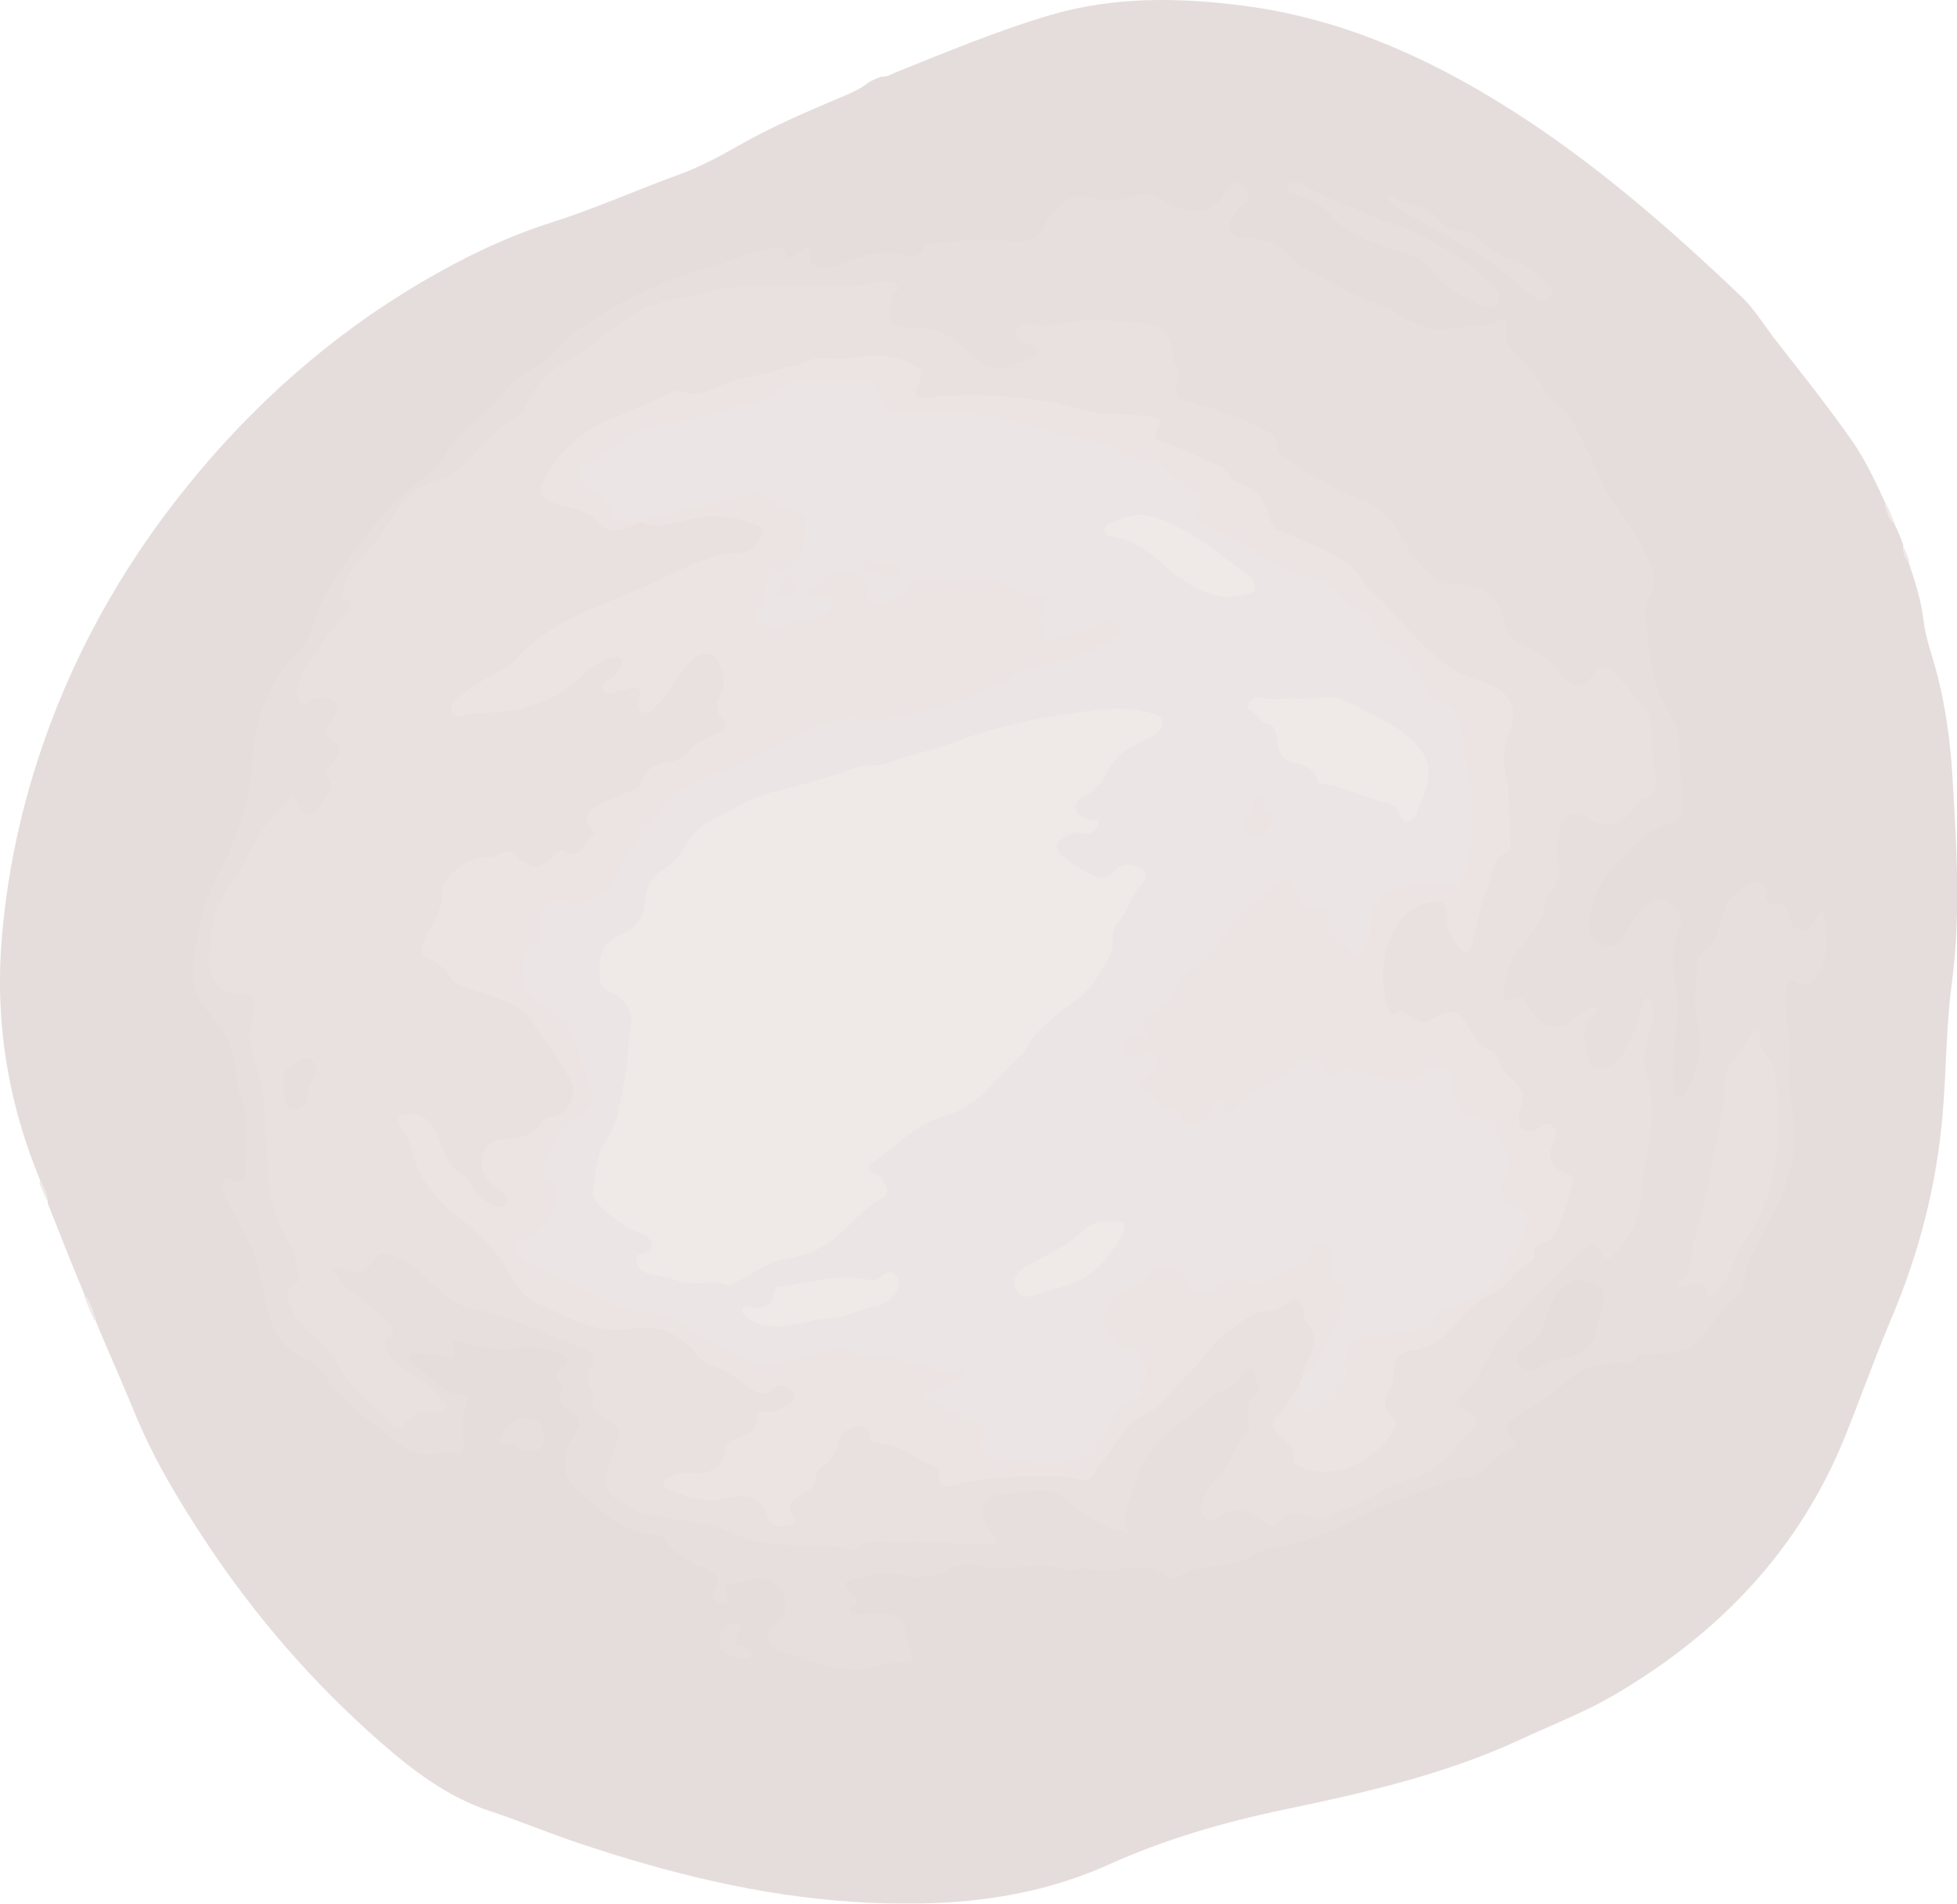 <?xml version="1.0" encoding="UTF-8"?>
<svg id="_レイヤー_2" data-name="レイヤー 2" xmlns="http://www.w3.org/2000/svg" viewBox="0 0 211.52 205.73">
  <defs>
    <style>
      .cls-1 {
        fill: #ddd2cf;
      }

      .cls-1, .cls-2, .cls-3, .cls-4, .cls-5, .cls-6 {
        stroke-width: 0px;
      }

      .cls-7 {
        opacity: .6;
      }

      .cls-2 {
        fill: #d4c7c5;
      }

      .cls-3 {
        fill: #dfd4d3;
      }

      .cls-4 {
        fill: #e4dbd9;
      }

      .cls-5 {
        fill: #d9cdcb;
      }

      .cls-6 {
        fill: #d6cac8;
      }
    </style>
  </defs>
  <g id="_レイヤー_2-2" data-name="レイヤー 2">
    <g class="cls-7">
      <path class="cls-2" d="m93.89,8.9c.46-.26.85-.42,1.36-.62.71.05,1.18-.31,1.68-.51,5.48-2.19,10.94-4.48,16.61-6.15,6.85-2.01,13.87-1.91,20.89-1,10.54,1.37,19.99,5.6,28.86,11.23,9.08,5.76,17.15,12.79,24.91,20.19,1.47,1.4,2.5,3.17,3.75,4.76,2.79,3.58,5.64,7.12,8.24,10.86,1.45,2.08,2.51,4.37,3.61,6.76.32.79.56,1.47.96,2.2.37.74.63,1.41.94,2.2-.05.72.37,1.17.55,1.8.72,2.17,1.39,4.22,1.65,6.4.23,2,.98,3.91,1.48,5.86.9,3.54,1.41,7.13,1.63,10.77.45,7.51.96,15.02-.04,22.54-.63,4.71-.6,9.47-1,14.21-.64,7.62-2.52,14.93-5.49,21.96-1.77,4.19-3.29,8.47-4.98,12.69-4.96,12.4-13.62,21.44-25,28.11-3.23,1.89-6.72,3.23-10.1,4.8-8.17,3.8-16.86,5.78-25.62,7.61-6.48,1.35-12.85,3.19-18.9,5.92-8.83,3.97-18.13,4.66-27.6,4.05-10.26-.66-20.14-3.13-29.85-6.39-3.16-1.06-6.24-2.35-9.4-3.4-4.62-1.52-8.38-4.38-11.97-7.53-7.26-6.37-13.53-13.61-18.85-21.66-2.95-4.46-5.69-9.04-7.72-14.03-1.33-3.27-2.8-6.48-4.19-9.87-.39-.96-.7-1.82-1.17-2.74-1.36-3.28-2.63-6.48-3.95-9.82-.01-.9-.51-1.51-.75-2.32C.85,119.21-.57,110.42.2,101.31c.68-8.04,2.49-15.83,5.36-23.4,3.49-9.2,8.4-17.57,14.54-25.2,7.15-8.89,15.56-16.38,25.42-22.19,4.45-2.62,9.09-4.89,14-6.45,4.69-1.48,9.15-3.49,13.75-5.16,2.29-.83,4.42-1.95,6.53-3.16,3.55-2.03,7.31-3.64,11.07-5.23,1.02-.43,2.05-.85,3.02-1.61Z"/>
      <path class="cls-4" d="m10.35,142.44c.04.13-.1.17-.17.2-.4-.83-.74-1.68-1.13-2.67.82.46.81,1.52,1.3,2.46Z"/>
      <path class="cls-4" d="m4.27,127.84c-.05-.12.09-.18.15-.21.33.67.76,1.33.72,2.23-.3-.55-.56-1.22-.88-2.02Z"/>
      <path class="cls-4" d="m203.7,54.66c0-.14.06-.15.17-.2.33.64.6,1.3.91,2.1-.69-.29-.69-1.13-1.08-1.9Z"/>
      <path class="cls-4" d="m206.35,60.52c.05.12-.1.17-.16.2-.26-.49-.58-.97-.5-1.66.23.37.42.86.66,1.46Z"/>
      <path class="cls-6" d="m62.62,153.72c-.1-.33-.15-.68-.32-.77-1.28-.63-2.3-1.34-1.48-3.02.07-.14-.15-.46-.3-.66-.4-.55-.7-.89.24-1.34.89-.42.66-1.36-.4-1.75-1.44-.53-2.96-.75-4.47-.46-2.02.38-3.9-.25-5.83-.59-.65-.12-1.52-.73-.97.8.29.81-.55.81-1.08.64-.88-.29-1.79-.33-2.69-.37-.41-.02-.85.06-1.05.47-.25.49.16.84.48.97,1.86.78,2.85,3.03,5.17,3.05.58,0,.79.42.55.96-.58,1.34-.58,2.71-.36,4.14.13.88-.26,1.5-1.34,1.19-.19-.05-.42-.2-.58-.14-3.58,1.33-5.6-1.47-7.98-3.1-1.53-1.05-2.8-2.46-4.19-3.71-.15-.14-.33-.29-.39-.46-.56-1.63-1.67-2.26-3.27-3.04-1.46-.71-2.9-2.63-3.37-4.72-.56-2.45-.97-5-1.96-7.27-.79-1.8-1.94-3.47-2.65-5.34-.19-.5-.62-1.04-.24-1.57.42-.57.92-.05,1.36.08.8.24,1.09-.26,1.05-.86-.18-2.98.73-6.04-.72-8.94-.37-.75-.23-1.68-.33-2.52-.26-2.34-1.48-4.38-2.86-5.89-2.96-3.24-1.5-6.56-.94-9.89.42-2.49,1.74-4.67,2.8-6.96,1.38-2.99,2.52-6.13,2.71-9.62.26-4.65,1.49-9.12,5-12.59,1.05-1.04,1.53-2.36,1.98-3.8.57-1.87,1.64-3.65,2.79-5.26,1.46-2.04,3.05-4.01,4.65-5.96,1.6-1.94,3.73-3.23,5.49-4.96.25-.25.61-.44.75-.74,1.44-3.06,4.52-4.63,6.48-7.17,1.14-1.48,2.6-2.36,4.13-3.19,1.52-.83,2.19-2.44,3.55-3.4,4.53-3.2,9.39-5.65,14.77-7.1,1.89-.51,3.67-1.41,5.61-1.81.9-.18,1.86-.9,2.57.54.3.61.94-.11,1.39-.37.64-.36,1.36-.95,1.2.55-.08.75.45,1.02,1.14,1.13.96.16,1.78-.16,2.64-.49,1.97-.76,3.91-1.51,6.14-.86.75.22,1.97.4,2.43-.86.08-.21.25-.29.47-.31,2.96-.25,5.91-.72,8.89-.31,1.59.22,2.93-.01,3.69-1.8.39-.92,1.31-1.65,2.08-2.38.63-.6,1.33-.85,2.33-.57,1.75.49,3.61.43,5.35-.12,1.02-.32,1.79-.25,2.7.3,1.5.91,3,1.69,4.98,1.12,1.23-.36,1.62-1.25,2.27-2.02.31-.38.51-.98,1.13-.83.56.14.92.61,1.11,1.17.2.6-.14,1-.6,1.25-.64.34-.82,1-1.21,1.51-.36.46-.34.94-.06,1.41.32.54.81.66,1.42.64,2.16-.07,3.98.65,5.35,2.39.27.35.63.69,1.02.87,2.92,1.31,5.57,3.2,8.71,4.06.59.16,1.11.49,1.54.93.62.65,1.54.67,2.23,1.03,1.93.98,3.69.47,5.61.22,1.01-.13,2.01.06,2.99-.54.81-.5,1.18.05.97.81-.31,1.15.14,1.88.92,2.67,1.2,1.21,2.37,2.45,3.13,4.05.55,1.17,2,1.56,2.7,2.79,1.32,2.33,2.5,4.76,3.54,7.16,1.2,2.75,3.43,4.71,4.58,7.39.71,1.65,1.59,3.27.4,5.11-.3.46-.33,1.18-.29,1.77.3,3.81.54,7.6,2.8,10.96,1.23,1.83.63,4.14.95,6.22.19,1.19.19,2.41.22,3.62.02.77-.31,1.52-1.07,1.66-2.53.46-4.02,2.47-5.67,4.02-1.68,1.57-2.94,3.64-3.28,6.15-.29,2.14.34,3.12,2.47,3.1.49,0,.71-.3.94-.64.67-1.01,1.28-2.06,2.02-3.02,1.48-1.9,3.25-1.7,4.34.41.17.34.25.63.08.99-1.07,2.28-1.05,4.56-.49,7.03.38,1.65.01,3.5-.11,5.25-.12,1.8-.48,3.6-.19,5.42.06.39,0,.87.53.96.59.11.79-.34.97-.76,1.15-2.56,1.94-5.13,1.02-8.01-.62-1.93.16-3.96.11-5.95-.02-.71.72-.93,1.11-1.37,1.15-1.32,1.35-2.99,1.86-4.55.29-.91,2.3-2.57,3.25-2.57.73,0,1.34.25,1.18,1.16-.16.88.16,1.22,1.05,1.15.89-.06,1.31.62,1.4,1.3.12.89.49,1.43,1.34,1.56.99.15,1.24-.68,1.61-1.32.16-.29.22-.68.75-.71.41,2.28.76,4.54-.54,6.67-.52.85-.98,1.67-2.25.97-1.11-.61-1.07.34-1.16,1.04-.32,2.46.53,4.88.31,7.35-.19,2.17.11,4.31.39,6.48.46,3.5-.49,6.77-2.07,9.9-1.31,2.6-2.93,5.09-3.42,8.05-.05.29-.13.67-.34.82-1.75,1.29-2.8,3.17-4.13,4.8-1.51,1.85-3.66,1.51-5.66,1.67-.38.04-.98-.25-1.11.12-.56,1.56-1.74.68-2.68.91-1.62.4-3.32.21-4.83,1.74-1.56,1.58-3.69,2.75-5.65,3.99-1.15.73-1.4,1.58-.35,2.56.53.49.36.75-.18.97-1.15.47-2.1,1.23-2.9,2.14-1.11,1.25-2.73.81-4.05,1.36-2.91,1.22-5.93,2.07-8.78,3.54-3.15,1.63-6.46,3.14-10.07,3.66-1.55.22-2.75,1.33-4.32,1.68-1.97.45-4.15.14-5.92,1.47-.39.29-.89,0-1.29-.21-1.5-.73-3.13-1.11-4.71-.67-2,.56-4.01-.52-5.96.25-3.24-1.51-6.71.49-9.99-.69-.81-.29-1.81-.03-2.5.36-1.93,1.09-3.84,1.09-5.94.68-1.54-.3-3.13.07-4.63.48-1.2.33-1.28.82-.36,1.63.5.44,1.22.79.2,1.43-.21.13-.37.38-.19.65.19.3.53.24.82.25,1.3.05,2.6-.46,3.89.09.38.16.87.21.96.64.24,1.21.44,2.41.99,3.56.21.44-.33.95-.8.86-1.41-.28-2.71.32-3.99.57-3.49.68-6.41-1.06-9.53-1.83-1.5-.37-1.7-2.4-.36-3.2,1.46-.86.87-2.04.64-3.07-.23-1.06-1.86-1.8-2.98-1.57-.74.15-1.46.39-2.21.49-.79.11-1.27.31-.85,1.23.15.32.19.71-.17.95-.31.21-.58.01-.81-.18-.36-.3-.76-.69-.42-1.16,1.15-1.6-.29-2.1-1.19-2.55-1.52-.76-3.07-1.4-4.01-2.95-.29-.48-.87-.52-1.35-.57-3.52-.39-5.85-2.84-8.33-4.93-1.47-1.24-1.56-3.38-.68-5.1.35-.66.92-1.22,1.04-2.11Z"/>
      <path class="cls-6" d="m155.31,29.97c-.79-2.08-2.79-2.32-4.38-2.89-2.68-.96-5.36-1.68-7.26-4.05-.89-1.11-2.36-1.5-3.65-2.08-.36-.16-1.06-.2-.79-.83.18-.44.74-.45,1.21-.34.1.03.2.05.29.1,2.41,1.57,5.18,2.37,7.77,3.55.41.19.8.45,1.24.56,3.11.81,5.81,2.47,8.45,4.2,1.21.78,2.22,1.87,3.28,2.87.56.53.77,1.34.4,1.92-.36.57-1.11.22-1.67,0-1.79-.69-3.41-1.68-4.89-3.01Z"/>
      <path class="cls-6" d="m164.83,31.36c-3.92-3.89-8.91-5.93-13.41-8.72-.62-.38-1.35-.61-1.41-1.64,1.73,1.28,4.18.99,5.6,2.82.58.75,1.31,1.11,2.18,1.14.75.03,1.45.21,1.91.75,1.16,1.37,2.79,1.92,4.33,2.62,1.21.55,2.27,1.31,3.13,2.33.34.41.88.83.37,1.43-.5.57-1.09.38-1.63.03-.34-.22-.66-.46-1.08-.76Z"/>
      <path class="cls-6" d="m58.79,155.84c-.37,1.07-1.15.96-1.9.85-.39-.06-.84-.17-1.1-.43-.52-.51-2.02.26-1.69-.76.29-.93,1.25-2.13,2.41-2.21.9-.07,2.17.23,2.22,1.69,0,.25.06.5.07.86Z"/>
      <path class="cls-6" d="m79.61,177.76c.31.13.56.19.79.27.38.13.89.2.81.73-.1.66-.67.47-1.1.42-1.86-.21-2.61-1.03-2.28-2.43.09-.41.25-.77.63-.99.45-.26,1-.46,1.43-.12.45.35-.13.7-.23,1.05-.09.33-.33.64-.06,1.08Z"/>
      <path class="cls-5" d="m127.22,39.75c.48.64.09,1.16-.02,1.68-.22,1.06.08,1.73,1.24,2,2.61.63,5.15,1.45,7.55,2.67.98.5,2.07.89,2.09,2.31,0,.49.46.77.84,1.01,2.68,1.77,5.34,3.57,8.42,4.65,2.38.84,3.54,2.88,4.73,4.97.88,1.54,2.09,2.95,3.7,3.88.32.19.79.23,1.18.19,2.82-.26,5.1,1.28,5.67,4.12.27,1.34,1.01,2.05,2.1,2.53,1.61.7,2.94,1.68,3.99,3.13,1.2,1.65,2.33,1.59,3.52-.04.67-.91,1.5-.93,2.18-.21,1.21,1.29,2.33,2.67,3.38,4.08.44.59.73,1.35.71,2.13-.04,1.82.19,3.63.41,5.43.11.96-.1,1.7-1.15,2-.52.15-.79.56-1.08,1-1.18,1.81-2.94,2.34-4.81,1.27-2.44-1.41-3.35,0-3.51,2.13-.08,1.05-.05,2.12.03,3.18.08,1.13-.19,2.1-.98,2.92-.14.14-.34.32-.34.49-.12,2.49-1.96,4-3.27,5.8-.8,1.11-.9,2.46-1.25,3.7-.13.48-.18,1.75,1.18,1.11.81-.38,1,.32,1.35.81.92,1.27,1.8,2.69,3.74,2.22,1.06-.26,1.59-1.38,2.64-1.7.34-.1.63-.7,1.02-.24.34.4-.2.58-.41.82-1.41,1.65-.54,3.44-.25,5.15.13.74.93.58,1.54.43,1.99-.47,2.49-2.22,3.18-3.75.45-1,.68-2.11,1.03-3.16.09-.28.2-.64.58-.59.35.04.46.4.49.69.09,1.01.07,2.03-.33,2.98-.67,1.58-.73,3.03-.27,4.79.69,2.61.57,5.4-.01,8.1-.53,2.45-.45,4.99-1.21,7.43-.48,1.54-1.44,2.63-2.41,3.77-.54.62-1.12.43-1.42-.28-.43-1.01-1.03-1.02-1.74-.37-3.22,2.92-6.27,5.97-8.97,9.42-1.69,2.17-2.37,4.99-4.62,6.77-.69.55-.17.89.47,1.11,1.61.57,1.85,1.2.68,2.49-1.91,2.11-3.67,4.46-6.68,5.22-1.72.44-3.2,1.46-4.78,2.26-1.29.65-2.7,1.03-3.95,1.78-.53.32-1.17.21-1.75-.07-1.27-.61-2.46-.55-3.46.51-.54.58-1.03.52-1.57.05-1.57-1.39-3.23-1.79-5.06-.46-.39.28-.84.43-1.24.04-.52-.51-.61-1.21-.34-1.83.33-.78.69-1.65,1.29-2.21,1.51-1.42,2.06-3.45,3.35-5,.24-.28.4-.77.35-1.13-.16-1.37-.44-2.72,1.14-3.53.17-.08-.69-2.52-.89-2.51-.23.02-.59.08-.66.23-.84,1.85-2.92,2.14-4.26,3.38-1.28,1.18-2.68,2.24-4.02,3.36-1.9,1.6-3.14,3.28-3.76,5.77-.42,1.73-1.69,3.22-.36,5.21-2.75-.76-4.88-1.91-6.75-3.61-1.14-1.04-2.52-1.41-4.08-1.06-.78.18-1.6.17-2.41.24-.95.08-1.96.03-2.49,1.08-.58,1.14.13,2.03.59,2.97.19.38.89.55.65,1.08-.26.56-.88.31-1.37.32-3.26.07-6.5-.41-9.77-.22-1.35.08-2.78-.63-3.87.75-.11.14-.5.15-.73.09-3.48-.92-7.12-.11-10.63-.99-1.66-.42-3.07-1.35-4.79-1.7-1.97-.4-3.96-.68-5.93-1.02-1.62-.28-2.93-1.08-4.22-1.95-.92-.62-.99-1.66-.78-2.6.27-1.18.61-2.37,1.16-3.43.52-1,.08-1.51-.58-2.04-.51-.41-1.06-.76-1.6-1.14-.12-.09-.27-.16-.37-.27-.12-.15-.32-.42-.28-.48,1.07-1.39-1.32-2.65-.11-4.08.81-.96.39-1.61-.72-2.03-4.01-1.51-7.8-3.53-12.09-4.35-2.04-.39-3.7-2.05-5.16-3.54-1.08-1.11-2.32-1.75-3.69-2.27-.69-.26-1.41-.06-1.74.55-.91,1.65-2.22,1.48-3.65.98-.25-.09-.46-.22-.83.08.67.8,1.06,1.79,2.03,2.42,1.45.93,2.74,2.07,3.98,3.26.47.44.89.93.21,1.51-.84.72-.48,1.48-.01,2.16.33.49.81.91,1.31,1.23,1.57,1.03,3.32,1.81,4.34,3.53.17.27.63.4.46.84-.15.37-.57.55-.88.47-1.62-.4-2.82.12-3.81,1.44-.38.52-.95.22-1.31-.18-2.05-2.2-4.58-3.96-5.9-6.81-.59-1.27-1.78-2.05-2.79-2.96-.96-.86-1.74-1.8-2.18-3.05-.31-.89-.76-1.69.48-2.25.37-.17.53-.66.43-1.07-.28-1.12-.4-2.37-.99-3.31-1.89-2.99-2.35-6.35-2.46-9.7-.12-3.64-.16-7.19-1.47-10.69-.58-1.55-.27-3.39.04-5.08.21-1.14-.21-1.63-1.35-1.56-1.84.11-3.33-1.12-3.37-3.05-.06-2.94.18-5.87,2.03-8.37,1.71-2.31,2.61-5.09,4.45-7.35.66-.82,1.48-1.47,2.12-2.31.49-.65.69.09.88.45.84,1.59,1.47,1.69,2.53.19.64-.89,1.57-1.81.71-3.11-.28-.42.11-.74.35-1.07,1.33-1.84,1.34-1.86-.26-3.24-.42-.37-.35-.67-.08-1.04.27-.36.57-.71.8-1.1.26-.44.44-.94.12-1.43-.34-.53-.86-.66-1.46-.55-.15.03-.32.11-.44.06-.79-.27-1.62,1.37-2.06.32-.4-.95-.22-2.38.49-3.32,1.48-1.97,2.59-4.2,4.34-5.97.55-.55,1.31-1.11.09-1.87-.56-.34-.19-1.01,0-1.53.81-2.2,2.75-3.6,3.94-5.52.45-.73,1.05-1.36,1.51-2.09,1.08-1.73,2.46-3.06,4.51-3.56,2.38-.59,3.6-2.6,5.17-4.2.88-.9,1.81-1.75,2.97-2.32.69-.33,1.19-.95,1.51-1.65.89-1.92,2.14-3.49,4.03-4.55,2.38-1.33,4.47-3.06,6.65-4.69,2.88-2.15,6.49-2.32,9.84-3.17,2.39-.61,4.8-.45,7.24-.44,2.69.02,5.39-.07,8.09-.07,1.22,0,2.37-.83,3.69-.31.66.26.88.51.36,1.04-.56.57-.48,1.3-.65,1.97-.31,1.22.36,1.69,1.39,1.86.49.08,1.01.06,1.51.05,2.47-.06,4.36,1.2,5.96,2.84,1.5,1.52,2.44,1.9,4.42,1.17.76-.28,1.51-.59,2.25-.9.28-.12.59-.25.58-.62-.01-.36-.3-.5-.61-.57-.92-.22-2.08-.59-1.83-1.6.24-.97,1.56-.71,2.4-.65,1.34.1,2.61-.2,3.91-.38,2.27-.32,4.52.01,6.78.11,2.42.1,3.39.95,3.85,3.28.1.49.07,1.01.52,1.51Z"/>
      <path class="cls-5" d="m183.33,133.42c1.37-4.28,1.82-8.65,2.75-12.92.23-1.07.2-2.21.23-3.27.07-2.51,2.28-3.64,3.1-5.61.15-.37.84-.38.77,0-.33,1.87,1.52,2.79,1.7,4.53.68,6.47.49,12.69-3.48,18.23-.92,1.28-1.17,2.89-2.02,4.2-.42.65-.91,1.33-1.85,1.73.09-1.98-1.01-1.77-2.26-1.31-.27.1-.59.31-.81-.03-.08-.12-.03-.48.07-.53,1.94-1.04.73-3.23,1.7-4.61.05-.08.05-.2.1-.4Z"/>
      <path class="cls-2" d="m170.32,138.29c3.14.36,3.7,1.28,2.5,4.22-.32.79-.16,1.66-.73,2.42-.78,1.05-1.69,1.7-3.01,1.88-.98.14-1.92.44-2.78,1.04-.75.53-1.66.32-2.16-.4-.52-.74.09-1.43.67-1.77,1.43-.83,2.03-2.06,2.43-3.61.42-1.61,1.26-3.08,3.07-3.79Z"/>
      <path class="cls-3" d="m140.54,149.35c.1-.18.15-.27.2-.43,1.38-2.42,2.91-4.67,3.57-7.37.29-1.2.74-2.3-.53-3.25-.45-.34-.43-.99-.46-1.55-.03-.52.1-1.12-.61-1.71-.55,2.28-2.78,2.22-4.26,3.24-.75.52-1.69.8-2.6.73-1.69-.13-3.23-.03-4.75.97-1.04.69-2.55-.01-3.41-1.19-1.21-1.67-1.66-1.72-3.19-.29-.53.49-1.1.89-1.76,1.17-.19.08-.38.15-.56.23-1.17.53-2.18,1.39-2.19,2.66,0,1.28,1.09,2.15,2.22,2.65.93.41,2.18.57,2.13,1.8-.06,1.5.4,3.33-1.12,4.35-1.72,1.15-2.71,2.76-3.79,4.43-1.26,1.96-3.06,3.16-5.6,2.93-1.4-.13-2.82.01-4.24-.13-.97-.1-1.89-.33-2.76-.76-.97-.48-1.54-1.2-1.25-2.31.26-1-.22-1.46-1.05-1.64-1.52-.33-2.75-1.23-4.05-2-1.11-.65-1.13-1.34-.06-2.05.63-.42,1.31-.76,2.07-1.05-2.66-.16-5.02-1.83-7.8-1.4-.44.06-.93-.07-1.33-.27-2.07-1.03-4.12-.56-6.16.07-.44.14-.89.22-1.31.37-3.65,1.33-6.67-.37-9.47-2.24-2.63-1.76-5.37-2.96-8.49-3.38-1.21-.16-2.35-.59-3.39-1.24-1.89-1.18-3.98-1.98-6.01-2.87-.83-.37-1.65-.76-2.3-1.43-1.19-1.23-1.1-2.39.42-3.19,1.26-.66,1.98-1.64,2.55-2.87.4-.86.49-1.6-.13-2.39-1.05-1.33-.87-2.6-.06-4.06.91-1.63,1.98-3.05,3.5-4.11.64-.45,1-.99.78-1.79-.62-2.29-1.48-4.51-2.41-6.67-.56-1.29-2.1-1.98-3.25-2.87-2.08-1.63-2.46-4.66-.69-6.67.5-.57.74-1.14.81-1.88.27-2.59.97-3.15,3.51-2.95,1.98.16,3.86-1.14,4.87-2.91,1.72-3.02,3.76-5.85,6.1-8.44.97-1.07,2.41-1.53,3.69-2.03,4.24-1.66,8.05-4.23,12.38-5.69,1.71-.57,3.38-.97,5.19-.8,2.2.21,4.36-.23,6.42-.89,2.45-.78,5.08-1.19,7.28-2.53,2.91-1.78,6.12-2.47,9.3-3.41,1.29-.38,2.57-1.09,3.91-2.01-.86-.5-1.58-.43-2.14-.05-1.52,1.01-3.41.88-4.97,1.77-.62.35-1.13-.02-1.13-.73,0-.86-.33-1.73-.12-2.56.29-1.14-.11-1.53-1.16-2.06-3.55-1.81-7.31-1.2-11.01-1.34-.7-.03-1.05.52-1.46.97-.94,1.03-2.11,1.56-3.5,1.51-.87-.04-1.66-.37-1.74-1.35-.08-.94-.21-1.65-1.31-1.89-1.09-.24-2.01-.21-2.66.82-.08.12-.2.22-.32.47.71.34,1.69.58,1.52,1.67-.17,1.11-1.01,1.62-1.99,1.83-1.38.3-2.76.6-4.12,1-1.07.31-2-.12-2.7-.96-.69-.84-.28-1.61.26-2.33.25-.34.34-.72.38-1.13.15-1.44.93-2.39,2.24-3,1.31-.62,2.29-2.8,2.04-4.21-.09-.5-.42-.65-.79-.82-.46-.2-1.04-.24-1.39-.59-1.52-1.54-3.27-1.26-5.07-.76-2.32.64-4.73.9-7.01,1.73-.86.31-1.8-.07-2.79.16-.11-.02-.25.03-.32.06-2.01.59-3.02.18-3.86-1.61-.28-.6-.71-.93-1.25-1.24-2.57-1.44-2.51-2.87-.06-4.57,1.67-1.16,3.43-2.08,5.19-3.06.86-.48,1.79-.67,2.75-.77,3.55-.36,6.82-1.82,10.29-2.49.1-.02.21-.05.28-.12,2.94-2.78,6.63-1.92,10.1-2.06,1.49-.06,2.65.5,3.06,2.13.22.89.88,1.36,1.82,1.25,2.17-.26,4.33.1,6.49.04,1.94-.05,3.81.48,5.67.88,3.15.68,6.24,1.62,9.37,2.37,2.28.54,4.64,1.57,6.79,2.7,1.2.63,2.25,1.69,3.32,2.6.83.7,1.42,1.61,1.04,2.8-.18.57.12.83.6,1.04,3.03,1.3,5.83,3,8.64,4.71,1.36.83,3.11.83,4.48,1.75.16.11.43.11.54.25,1.4,1.67,3.6,2.51,4.65,4.52.38.73.84,1.36,1.57,1.8,1.73,1.04,2.94,2.57,3.86,4.34.28.53.45,1.14,1.08,1.4,2.09.88,2.93,2.76,3.05,4.72.16,2.49.9,4.86,1.1,7.32.19,2.3-.06,4.56-.71,6.74-.58,1.98-1.49,2.44-3.53,2.14-1.66-.24-3.25.17-4.74.73-1.24.47-2.12,1.5-2.14,3.03-.02,1.18-.27,2.32-1.17,3.19-.55.54-1.25.89-1.88.3-1.12-1.03-2.57-1.87-2.75-3.64-.07-.7-.47-1.09-1.18-1.15-1.16-.11-1.83-.77-2.12-1.86-.28-1.11-.9-.92-1.54-.38-1.78,1.49-3.63,2.92-4.99,4.84-1,1.41-2.09,2.73-3.41,3.85-.96.83-1.81,1.75-2.39,2.91-.25.5-.58.97-1.07,1.26-1,.61-2.07,1.06-1.5,2.64.19.53-.47.93-1.08,1.03-.41.06-.94-.13-1.16.47.42.39.87.06,1.29.05.68-.02,1.34,0,1.72.69.34.6.1,1.15-.17,1.72-.27.57-1.17,1.03-.78,1.67.44.75,1.12,1.43,2.04,1.73.63.2,1.22.41,1.66.98.68.89,1.48.84,2.11-.09.25-.37.33-.85.62-1.21.4-.49.98-.79,1.42-.25.71.87,1.09.3,1.69-.12,2.15-1.49,4.44-2.78,6.6-4.26.84-.58,1.79-.36,2.47.42.61.7,1.26.82,2.15.6,1.77-.43,3.35.55,5.02.84,1.22.21,2.25.26,3.25-.59,1.5-1.27,4.01-.76,4.12,1.84.07,1.59.67,2.99,2.64,3.11.1,0,.2.05.29.08,1.76.65,3.61,4.56,3,6.35-.15.43-.39.84-.42,1.29-.07.9.02,1.64,1.09,2.04,1.32.5,1.72,1.32,1.29,2.65-.91,2.77-2.2,5.32-4.86,6.88-1.55.92-3.23,1.82-4.55,2.91-2.23,1.86-4.65,2.15-7.25,2.29-1.99.11-3,1.21-2.87,3.2.04.63-.01,1.24-.44,1.71-.85.93-1.67,1.9-2.74,2.6-.57.37-1.18.62-1.86.46-.79-.18-1.31-.59-.96-1.51.24-.61.39-1.25.62-1.99Z"/>
      <path class="cls-1" d="m69.42,56.41c.62-.33,1.3-.71,2.1-.47.13.04.32.03.44-.03,2.62-1.44,5.64-1.39,8.41-2.28,1.38-.45,2.68-.46,3.7.81.29.36.73.49,1.18.62,2.07.59,2.17.63,1.75,2.8-.3,1.56-.45,3.38-2.65,3.69-.62.09-1.08.62-1.28,1.2-.4,1.18-.26,2.52-1.4,3.48-.46.38,1.16,1.91,2.05,1.62,1.64-.55,3.3-.87,4.98-1.24.69-.15,1.43-.66,1.24-1.47-.2-.9-1.01-.81-1.74-.58-.28.09-.63.25-.82-.08-.26-.46.21-.56.47-.77.31-.25.64-.5.89-.8,1.05-1.27,2.67-1.68,4.07-.8.6.38,1.47.88.89,1.94-.5.92.25,1.1.83,1.14,1.41.08,2.74-.25,3.55-1.56.51-.84,1.16-1.11,2.14-1.02,1.4.12,2.83.14,4.24.07,2.33-.13,4.5.29,6.51,1.49.17.1.39.23.55.2,2.04-.46,1.6.82,1.12,1.77-.62,1.22.93,2.36-.17,3.57,1.76-1.52,4.24-.79,5.86-2.3.1-.09.29-.09.44-.09.88,0,2.15-.45,2.44.54.29,1-1,1.29-1.77,1.7-2.76,1.48-5.75,2.23-8.78,2.84-.97.2-1.4,1.17-2.24,1.48-5.18,1.95-10.26,4.28-16.02,3.77-.78-.07-1.63.05-2.39.29-5.11,1.64-9.63,4.64-14.62,6.53-3.12,1.19-4.62,3.75-6.28,6.22-.91,1.36-2.18,2.42-2.69,4.13-.5,1.67-3.51,3.21-5.09,2.76-2.66-.77-3.17.72-2.97,3.31.04.54.17.64-.42.9-1.23.54-1.44,1.64-1.53,2.97-.21,3,2.48,3.57,3.97,5.12.36.38.95.54,1.15,1.12.82,2.37,1.67,4.71,2.44,7.09.3.94-.1,1.68-.98,2.13-2.1,1.1-2.99,3.2-4.09,5.1-.48.82,0,1.68.66,2.32.91.88.81,1.74.28,2.85-.75,1.57-1.58,2.86-3.34,3.47-.76.26-.97.97-.25,1.69.58.58,1.15,1.09,1.93,1.42,2.56,1.08,5.07,2.23,7.5,3.6,1.93,1.09,4.32.93,6.43,1.63.68.22,1.33.42,1.91.86,2.27,1.71,4.83,2.93,7.37,4.13,1.67.79,3.35-.23,5.01-.46,1.18-.16,2.32-.65,3.48-.99.61-.18,1.19-.09,1.78.12.81.29,1.65.83,2.43.76,3.1-.3,5.85,1.21,8.81,1.54.49.06.96-.36,1.5.04-1.01,1.2-2.56,1.31-3.76,2.07-.24.15-.64.18-.62.56.03.39.46.3.68.46,1.57,1.12,3.35,1.77,5.16,2.38.96.32.69.97.37,1.58-.54.99-.23,1.51.77,1.98,1.87.89,3.85.62,5.8.84,3.31.37,5.54-.92,6.84-3.96.6-1.39,1.72-2.32,3.02-3.07.75-.43.8-1.12.99-1.96.49-2.13.02-3.24-2.2-3.59-.47-.07-.92-.61-1.28-1.03-1.49-1.77-.93-4,1.29-4.99,1.15-.52,2.22-.99,3.12-2.01,1.16-1.33,2.59-.96,3.43.62.9,1.7,2.22,2.01,3.72.79.83-.68,1.74-.83,2.7-.6,1.43.36,2.72.01,3.92-.66.84-.47,1.61-1.03,2.62-1.09.56-.04.73-.46.72-.97-.02-1.04.81-1.3,1.53-1.32,1.02-.03.49.88.59,1.39.22,1.11-.45,2.63,1.44,2.97.31.05.22.5.17.81-.67,3.51-1.87,6.76-4.6,9.36-.29-.51.12-.88.34-1.32.78-1.56,1.5-3.15-.04-4.71-.12-.12-.14-.36-.16-.55-.21-1.92-.8-2.28-2.31-1.14-1.08.81-2.38.35-3.54,1.08-1.72,1.1-3.37,2.23-4.55,3.87-1.31,1.81-3.05,3.2-4.47,4.92-.65.79-1.65,1.61-2.67,2.06-1.21.54-1.86,1.47-2.54,2.48-.91,1.34-1.91,2.6-2.84,3.92-.34.49-.71.63-1.29.45-2.52-.8-5.09-.36-7.65-.3-2.05.05-4.06.37-6.05.92-.9.25-1.66.07-1.54-1.15.06-.57-.26-.85-.73-1-1.99-.65-3.5-2.46-5.81-2.36-.39.01-.84-.23-.91-.69-.11-.78-.48-1.28-1.28-1.12-.88.18-1.9.4-2.11,1.46-.25,1.28-.89,2.22-1.93,2.95-.3.21-.56.47-.54.86.07,1.05-.61,1.48-1.4,1.93-.99.56-2.02,1.2-1.02,2.59.21.29.21.64-.17.72-.77.16-1.59.46-2.28-.21-.14-.13-.22-.34-.28-.53-.93-2.8-2.66-2.43-4.89-1.98-2.17.44-4.12-.29-6.03-1.11-.74-.32-.4-.84.06-1.14.93-.61,1.97-.72,3.05-.53,1.23.22,3.07-.9,3.12-2.13.04-1.11.61-1.48,1.48-1.76,1.09-.35,2.12-.73,2-2.23-.04-.52.46-.59.89-.55.8.09,1.51-.18,2.16-.57.56-.33,1.27-.79.82-1.53-.41-.68-1.27-1.04-1.96-.47-1.09.9-1.85.65-2.91-.14-1.19-.9-2.44-1.81-3.9-2.28-.7-.23-1.25-.7-1.69-1.25-1.77-2.22-4.19-3.21-6.83-2.75-4.07.71-7.22-1.3-10.56-2.88-2.22-1.05-2.65-3.6-4.24-5.2-.5-.51-.86-1.18-1.46-1.67-.83-.66-1.54-1.47-2.39-2.1-2.61-1.95-4.59-4.31-5.31-7.59-.18-.82-.61-1.58-1.11-2.3-.64-.91-.29-1.39.81-1.39,1.65-.01,2.53.76,3.11,2.28.63,1.67,1.19,3.46,2.95,4.4.44.23.61.66.77,1.08.42,1.08,1.38,1.58,2.32,2.06.42.21,1.03.4,1.36-.17.3-.53-.04-.99-.46-1.31-.7-.55-1.44-.98-1.87-1.89-.81-1.76.12-3.69,2-3.76,1.67-.07,3.22-.3,4.24-1.85.29-.44.8-.58,1.32-.67,1.76-.32,2.52-2.43,1.68-4.01-1.14-2.16-2.7-4.01-3.97-6.05-.87-1.38-2.3-2.1-3.77-2.66-1.17-.46-2.39-.77-3.59-1.16-.59-.19-1.16-.46-1.49-.99-.61-.97-1.35-1.73-2.46-2.14-.75-.28-.9-.92-.58-1.63.31-.69.65-1.37.99-2.04.55-1.07,1.14-2.05,1.07-3.38-.1-1.74,2.58-3.85,4.76-3.92.47-.01.87-.01,1.27-.31.67-.5,1.25-.32,1.9.18,1.99,1.55,2.53,1.51,4.37-.17.26-.24.55-.62.9-.4,1.94,1.22,2.05-1.09,3.09-1.6.29-.14.09-.55-.11-.79-1.09-1.3-.24-2.03.83-2.58,1.16-.59,2.38-1.1,3.59-1.57.4-.15.81-.25.91-.69.37-1.67,1.6-2.24,3.09-2.37.94-.08,1.58-.52,2.15-1.22.69-.84,1.66-1.26,2.63-1.73.73-.36,1.98-.64.68-2.01-.64-.68-.26-1.92.24-2.84.38-.7-.17-3.25-.97-3.66-1.14-.57-2.06.12-2.76.94-.78.92-1.41,1.97-2.12,2.94-.39.53-.78,1.07-1.26,1.5-.42.37-.84,1.09-1.52.69-.61-.36-.46-1.03-.26-1.65.27-.85-.36-1-.93-.93-.69.08-1.35.37-2.04.52-.39.08-.86.1-1.06-.36-.2-.46.11-.77.5-.96.57-.27,1.02-.66,1.3-1.23.17-.35.47-.73.17-1.12-.3-.4-.73-.21-1.11-.09-1.09.32-2.14.86-2.87,1.64-3.16,3.38-7.22,4.16-11.54,4.33-.4.01-.8.09-1.19.19-.54.13-1.19.39-1.52-.19-.34-.6.05-1.24.53-1.6,1.16-.88,2.33-1.81,3.62-2.46,1.06-.53,2.1-1.08,2.86-1.93,2.32-2.61,5.34-4.15,8.43-5.45,3.16-1.33,6.35-2.63,9.4-4.17,2.09-1.06,4.16-1.67,6.47-1.76,1.24-.05,1.69-1.15,2.22-2.06.22-.38,0-.61-.4-.79-2.64-1.21-5.37-1.36-8.11-.57-1.5.43-2.93.67-4.52.21Z"/>
      <path class="cls-1" d="m140.49,149.3c.4.56.17,1.12-.07,1.69-.16.39-.55.84-.04,1.23.38.29.9.32,1.31.12,1.54-.72,2.53-2.1,3.68-3.28.13-.14.08-.49.04-.73-.39-2.56.94-4.24,3.47-4.02,1.94.17,3.59-.86,5.44-.88.1,0,.25-.05.28-.1.79-2.38,3.38-2.18,5.02-3.38,2.62-1.94,4.26-4.38,5.33-7.31.27-.73.4-1.64-.74-1.96-1.7-.47-2.23-1.5-1.64-3.2.17-.47.42-.92.59-1.4.38-1.06-1.98-5.05-3.06-5.19-2.08-.28-3.09-1.38-3.18-3.55-.03-.77.12-1.57-.82-1.9-.95-.33-1.79-.16-2.48.61-.9,1-1.99.98-3.19.65-1.47-.4-2.96-.7-4.45-1.02-.29-.06-.75-.15-.88,0-1.16,1.31-1.71.25-2.3-.56-.75-1.04-1.69-.97-2.45-.21-2.07,2.09-5.18,2.69-7.07,5.05-.57.71-.92.09-1.13-.5-.1-.29.09-.82-.45-.8-.45,0-.55.42-.57.78-.05,1.54-1.27,1.79-2.36,2.17-.55.19-1.1.09-1.03-.64.1-.93-.38-1.11-1.14-1.15-1.5-.1-1.98-1.73-3.25-2.23-.28-.11-.06-.52.18-.76.36-.36.74-.7,1.02-1.12.32-.47.94-.95.44-1.6-.4-.53-1-.32-1.54-.16-.19.06-.39.16-.58.16-.53,0-1.13.31-1.57-.2-.22-.26-.09-.62.11-.83.47-.5.88-1.24,1.71-1.01.44.12.82.5,1.12-.1.36-.72-.33-.62-.67-.84-.42-.27-.16-.65.05-.91.41-.52.93-.93,1.56-1.16.81-.3,1.31-.84,1.62-1.66.54-1.43,1.76-2.33,2.86-3.29.81-.71,1.57-1.45,2.13-2.34,1.59-2.54,3.91-4.34,6.14-6.24,1.13-.96,1.94-.66,2.16.81.16,1.06.54,1.65,1.73,1.57,1.11-.07,1.71.5,1.64,1.65-.13,1.95,1.98,2.24,2.69,3.58.13.25.53-.1.76-.29.94-.79,1.15-1.88,1.16-3.01,0-1.81,1.3-3.61,3.09-3.88,1.8-.27,3.58-1.08,5.49-.27.83.35,1.25-.51,1.52-1.15,1-2.27,1.06-4.7,1.02-7.12-.04-2.5-1.02-4.85-1.09-7.41-.04-1.67-.61-3.77-2.9-4.33-.27-.07-.61-.29-.69-.53-.55-1.49-1.41-2.72-2.51-3.87-.49-.51-.83-1.05-1.55-1.29-1.34-.45-1.65-1.83-2.35-2.84-.13-.2-.11-.64-.24-.68-2.5-.69-3.51-3.69-6.15-4.05-3.65-.51-6.06-3.43-9.34-4.69-.9-.35-1.94-.55-2.74-1.22-.35-.29-.92-.59-.42-1.05,1.5-1.38-.04-2.06-.71-2.69-.82-.77-1.89-1.25-2.65-2.18-.91-1.12-2.46-.74-3.66-1.25-.41-.18-1.04-.16-1.26-.45-1.1-1.5-2.75-1.13-4.23-1.45-2.26-.49-4.44-1.31-6.7-1.81-2.28-.5-4.54-1.04-6.95-1.04-2.14,0-4.3.04-6.45,0-1.09-.02-1.47-1.08-1.59-1.95-.15-1.14-.78-1.44-1.73-1.45-2.16-.02-4.34-.11-6.5.02-1.2.07-2.37.55-3.26,1.45-.37.37-.76.66-1.28.75-3.82.66-7.43,2.16-11.31,2.64-1.77.22-3.39,1.34-4.92,2.34-.79.52-1.46,1.23-2.36,1.62-1.31.56-1.46,1.96-.18,2.62,1.28.66,2.35,1.17,2.75,2.83.22.93,1.7.82,2.78.99-1.03.97-3.53,1.23-4.32.16-1.11-1.51-2.71-1.61-4.2-2.05-2.31-.69-2.55-1.33-1.31-3.41,1.75-2.93,4.23-4.89,7.42-6.09,2.01-.75,3.92-1.74,5.89-2.6.31-.14.74-.32,1.01-.22,1.67.68,3.03.04,4.57-.63,1.96-.85,4.18-1.01,6.23-1.71,1.07-.37,2.2-.43,3.29-.96,1-.49,2.32-.1,3.52-.19,2.31-.19,4.65-.71,6.97.35,1.54.71,1.84,1.09,1.09,2.64-.41.84-.14,1.25.8,1.21,1.61-.08,3.23-.28,4.84-.25,4.03.08,8.06.32,11.94,1.51,2.37.72,4.8.44,7.18.77,1.01.14,1.99.08,1.12,1.53-.34.56-.06,1.04.49,1.2,2.18.62,4.12,1.8,6.21,2.62.43.17.64.43.89.73.38.47.73.99,1.36,1.17,2.06.59,2.79,2.31,3.36,4.1.16.49.38.8.82.99,1.54.64,3.1,1.21,4.6,1.91,1.75.83,3.46,1.77,4.48,3.5.58,1,1.57,1.52,2.31,2.36,2.31,2.62,4.6,5.32,7.51,7.29,1.3.87,3.01,1.05,4.44,1.83,1.98,1.09,2.45,2.64,1.69,4.75-.51,1.4-.83,2.98-.48,4.47.6,2.55.24,5.14.55,7.69.04.35.04.79-.32.95-1.89.86-1.64,2.82-2.3,4.32-.8,1.81-1.03,3.74-1.54,5.61-.33,1.23-.83,1.25-1.61.21-.64-.85-1.16-1.8-1.09-2.91.1-1.48-.37-2.13-1.72-1.82-1.37.32-2.73.96-3.5,2.19-1.75,2.81-2.16,5.87-1.19,9.07.06.19.05.43.16.58.1.14.41.32.49.27,1.52-1.04,2.35,1.61,3.99.63,2.34-1.4,3-1.1,4.4,1.3.48.83,1.03,1.61,2.02,1.96.31.11.79.38.81.61.12,1.49,1.32,2.18,2.17,3.13.61.68.64,1.46.37,2.27-.18.54-.34,1.07-.24,1.63.2,1.09,1.01,1.45,1.99.91.55-.31,1.11-.93,1.73-.24.47.53.39,1.14.01,1.81-.75,1.31-.16,2.7,1.32,3.2.56.19.98.41.79,1.03-.5,1.68-1.01,3.37-1.64,5.02-.22.59-.74,1.12-1.36,1.38-.75.32-1.37.64-1.17,1.62.02.12-.08.35-.17.39-1.87.77-2.6,2.9-4.54,3.66-1.45.57-2.55,1.79-3.55,2.98-1.35,1.59-2.89,2.81-5.03,3.08-1.32.16-1.98.92-1.91,2.26.03.6.02,1.18-.33,1.74-.69,1.11-.97,2.22.22,3.26.53.46.28,1.06-.02,1.53-1.85,2.87-5.73,5.33-9.75,3.86-.45-.16-.99-.47-.94-.88.19-1.36-.78-1.91-1.57-2.65-.62-.58-.88-1.41-.23-2.02,1.12-1.06,1.74-2.4,2.52-3.77Z"/>
      <path class="cls-6" d="m31.1,115.44c.24-.21.37-.4.55-.46.71-.26,1.47-1.04,2.19-.28.64.68.31,1.5-.2,2.2-.38.52-.33,1.13-.4,1.73-.1.81-.67,1.23-1.45,1.24-.79.01-.99-.62-1-1.25,0-1.03-.42-2.1.31-3.19Z"/>
      <path class="cls-4" d="m72.03,93.78c1-.81,1.72-1.68,2.28-2.74,1.1-2.06,3.36-2.64,5.17-3.76,2.37-1.47,5.13-1.91,7.79-2.65,1.7-.47,3.44-.99,5.11-1.66,1.15-.46,2.48-.1,3.76-.57,2.34-.87,4.81-1.35,7.17-2.25,4.92-1.88,10.09-2.77,15.29-3.43,1.77-.22,3.63-.24,5.4.26.63.18,1.58.2,1.62,1.08.04.82-.62,1.25-1.36,1.63-1.28.67-2.68,1.18-3.64,2.36-.38.48-.73.95-1.02,1.49-.55,1.04-1.27,1.95-2.36,2.47-.6.29-1.03.68-.97,1.38.06.74.68.91,1.23,1.17.44.21,1.45-.29,1.26.52-.12.52-1.05,1.31-1.81.99-.87-.37-1.36.13-1.93.44-.96.51-1.03,1.36-.15,2.01.97.72,1.95,1.47,3.03,1.98.82.39,1.8.64,2.58-.38.7-.92,1.79-.73,2.66-.4.97.37.81,1.2.23,1.85-1.1,1.2-1.44,2.85-2.52,4.08-.52.58-.59,1.45-.58,2.29,0,1.42-1.09,2.42-1.67,3.61-.67,1.34-1.89,2.22-3.12,3.16-1.71,1.3-3.56,2.64-4.61,4.67-.07.14-.11.31-.21.4-2.78,2.3-4.71,5.79-8.4,6.77-3.35.89-5.46,3.38-8.08,5.25-.71.5-.19.76.24.93.8.3,1.17.91,1.37,1.68.12.43.06.84-.36,1.05-2.1,1.08-3.51,2.98-5.31,4.42-1.62,1.29-3.61,1.93-5.48,2.25-2.01.34-3.33,1.67-5.05,2.36-.27.11-.58.49-.75.43-1.83-.68-3.8.21-5.64-.54-.92-.37-1.96-.44-2.93-.68-.71-.18-1.31-.49-1.46-1.34-.17-.97.59-.85,1.12-1.04.3-.1.55-.27.54-.64-.04-.78-.62-1.19-1.22-1.4-1.66-.59-2.99-1.64-4.25-2.82-.59-.55-1-1.21-.89-2,.23-1.74.35-3.62,1.34-5.06,1.36-1.98,1.55-4.17,1.99-6.39.4-1.98.43-3.97.72-5.92.32-2.17-.7-3.15-2.24-3.91-1.11-.55-1.13-1.1-1.14-2.29,0-2.06.64-3.16,2.52-3.95,1.47-.62,2.41-1.87,2.44-3.69.02-1.52.89-2.64,2.27-3.5Z"/>
      <path class="cls-4" d="m142.45,84.65c-.15-1.71-1.68-1.99-2.67-2.24-1.66-.42-1.6-1.68-1.81-2.75-.14-.72-.17-1.27-.98-1.43-.91-.18-1.12-1.27-1.98-1.55-.24-.08-.25-.43-.08-.66.32-.44.87-.74,1.31-.61,1.21.33,2.4.07,3.59.1,1,.02,1.99.04,3-.08,1.24-.14,2.44.12,3.62.8,1.73.99,3.57,1.69,5.2,2.96,2.78,2.18,3.45,3.83,2.09,7.08-.2.46-.47.88-.55,1.39-.1.61-.56,1.02-1.1,1.12-.59.12-.67-.51-.82-.91-.25-.63-.77-.97-1.36-1.1-2.51-.52-4.76-1.9-7.46-2.13Z"/>
      <path class="cls-4" d="m135.47,63.96c-3.36,1.3-5.93.04-8.52-1.96-2-1.54-3.79-3.56-6.53-3.97-.41-.06-.98-.25-1.01-.78-.04-.67.66-.65,1.07-.87,2.01-1.09,3.75-.86,5.93.14,3.1,1.42,5.59,3.53,8.28,5.45.63.45,1.17,1,.79,1.98Z"/>
      <path class="cls-4" d="m88.46,142.55c-2.24.6-4.38,1.14-6.59.44-.44-.14-.85-.31-1.18-.64-.25-.25-.57-.52-.44-.89.18-.53.58-.15.89-.13,1.24.07,2.38-.06,2.5-1.64.05-.67.47-.64.93-.71,3.13-.42,6.21-1.36,9.42-.65.52.12.98-.1,1.39-.45.41-.35.89-.58,1.36-.14.49.46.61,1.08.24,1.65-.51.82-1.11,1.52-2.17,1.74-2.09.42-4.04,1.51-6.35,1.42Z"/>
      <path class="cls-4" d="m109.63,138.39c.29-1.02,1-1.39,1.78-1.82,1.94-1.09,4.03-1.96,5.66-3.57,1.01-1,2.35-1.14,3.66-1.04,1.2.09.81,1.09.52,1.58-1.31,2.24-2.89,4.32-5.43,5.18-1.27.44-2.58.81-3.87,1.23-1.47.48-2.23-.03-2.32-1.56Z"/>
      <path class="cls-1" d="m134.9,90.03c-.83-.59-.91-1.16-.2-1.78.47-.4.87-.83.82-1.53-.04-.52.21-.95.78-.85.65.11.38.55.21.92-.13.29-.17.67.16.8.72.28,1.17.61.68,1.43-.47.77-1.03,1.38-2.06,1.13-.1-.02-.19-.06-.39-.14Z"/>
      <path class="cls-1" d="m95.34,62.29c-.79-.42-2.18-.2-2-1.27.16-1,1.29.04,1.94-.28.04-.02.1-.02.15-.02.73-.12,1.68-.09,1.72.67.05.91-.9,1.01-1.8.91Z"/>
      <path class="cls-1" d="m84.83,64.74c-1.45-.26-.78-1.05-.48-1.65.23-.45.58-1.1,1.24-.63.66.48.44,1.14.02,1.71-.17.22-.44.37-.77.57Z"/>
    </g>
  </g>
</svg>